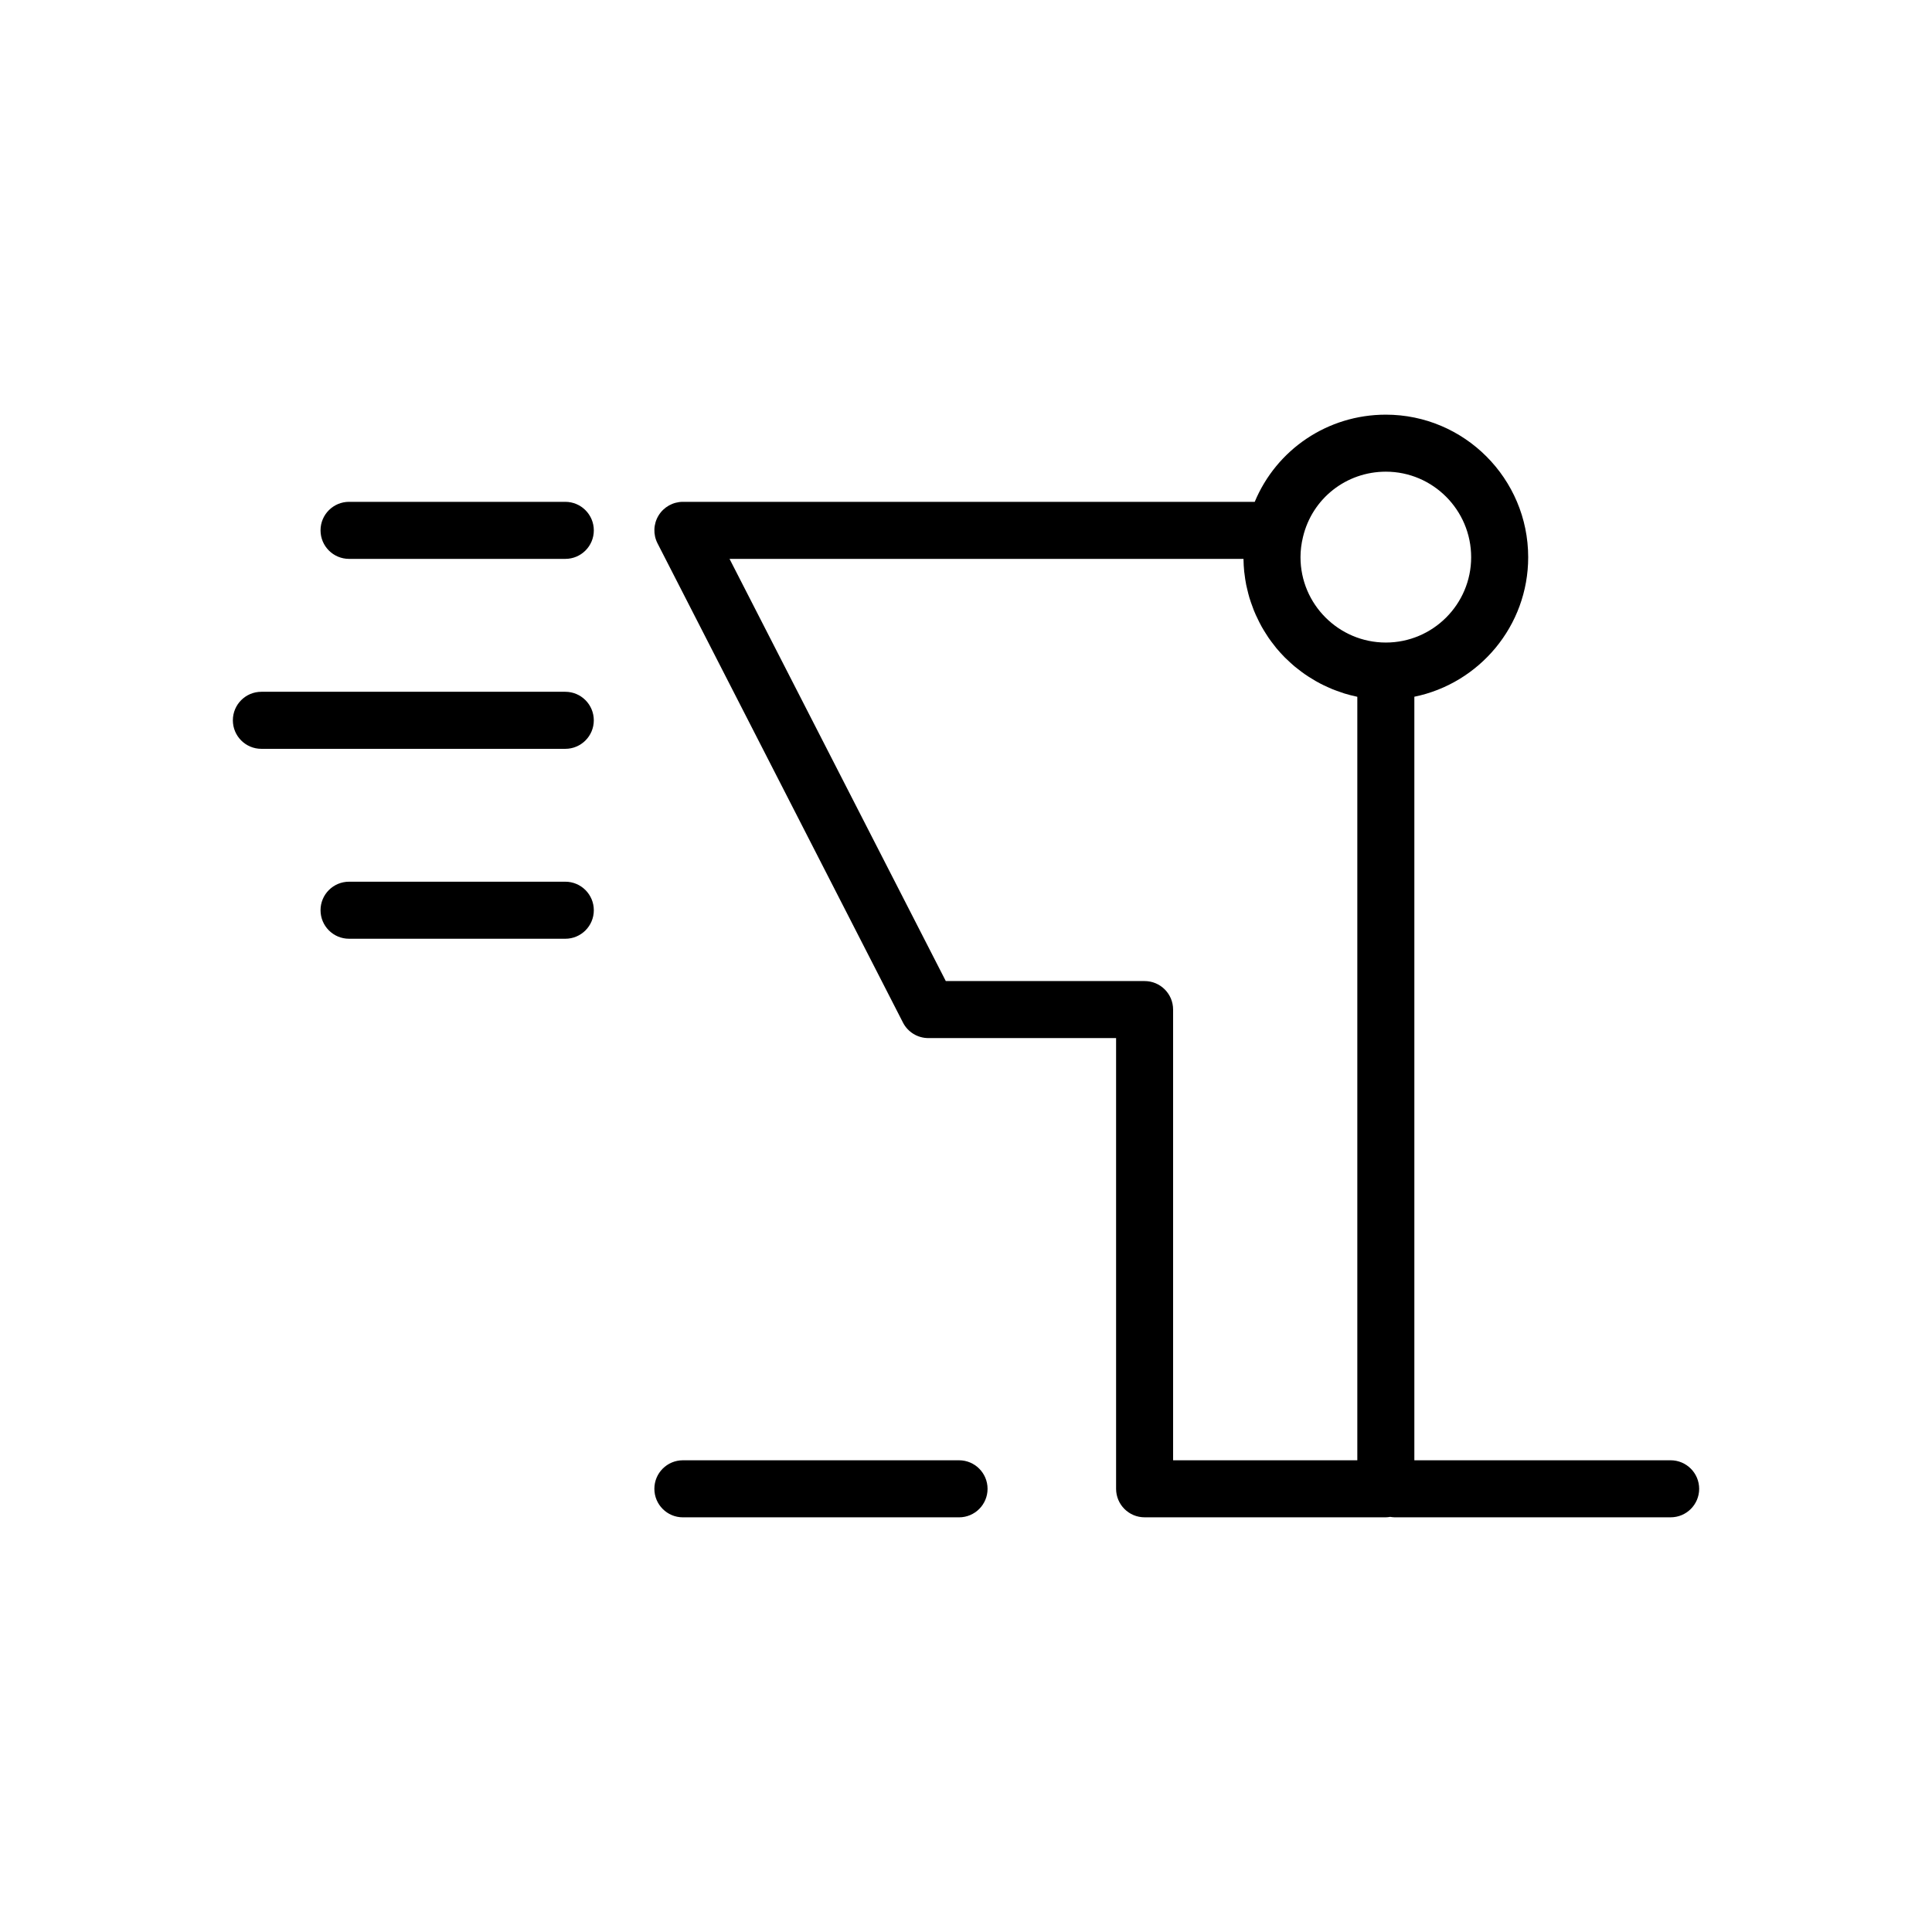 <?xml version="1.0" encoding="UTF-8"?>
<!-- Uploaded to: ICON Repo, www.svgrepo.com, Generator: ICON Repo Mixer Tools -->
<svg fill="#000000" width="800px" height="800px" version="1.1" viewBox="144 144 512 512" xmlns="http://www.w3.org/2000/svg">
 <g>
  <path d="m293.81 276.99h-57.305c-4.176 0-7.559 3.379-7.559 7.559 0 4.176 3.379 7.559 7.559 7.559h57.305c4.176 0 7.559-3.379 7.559-7.559-0.004-4.176-3.391-7.559-7.559-7.559z"/>
  <path d="m293.81 327.33h-80.539c-4.176 0-7.559 3.379-7.559 7.559 0 4.176 3.379 7.559 7.559 7.559h80.535c4.176 0 7.559-3.379 7.559-7.559-0.004-4.176-3.387-7.559-7.555-7.559z"/>
  <path d="m293.81 377.66h-57.305c-4.176 0-7.559 3.379-7.559 7.559 0 4.176 3.379 7.559 7.559 7.559h57.305c4.176 0 7.559-3.379 7.559-7.559-0.004-4.176-3.391-7.559-7.559-7.559z"/>
  <path d="m586.72 530.99h-67.902v-202.35c17.195-3.512 30.168-18.75 30.168-36.965 0-20.836-16.922-37.785-37.727-37.785-15.457 0-28.984 9.266-34.742 23.105l-151.54-0.004c-2.629 0-5.074 1.371-6.449 3.617s-1.477 5.043-0.277 7.387l65.047 127c1.289 2.523 3.891 4.109 6.727 4.109h49.75v119.44c0 4.176 3.379 7.559 7.559 7.559h63.934c0.395 0 0.766-0.055 1.145-0.117 0.371 0.055 0.75 0.117 1.145 0.117h73.18c4.176 0 7.559-3.379 7.559-7.559-0.008-4.172-3.391-7.555-7.57-7.555zm-75.457-261.99c12.469 0 22.609 10.172 22.609 22.672 0 12.469-10.148 22.609-22.609 22.609-12.469 0-22.617-10.148-22.617-22.609 0-1.785 0.211-3.531 0.66-5.371 2.426-10.188 11.457-17.301 21.957-17.301zm-7.559 261.99h-48.82v-119.44c0-4.176-3.379-7.559-7.559-7.559h-52.68l-57.309-111.88h136.2c0.016 1.137 0.082 2.266 0.191 3.379 0.016 0.141 0.047 0.281 0.059 0.422 0.117 1.043 0.273 2.074 0.473 3.094 0.082 0.398 0.188 0.785 0.277 1.184 0.176 0.75 0.359 1.496 0.574 2.231 0.133 0.438 0.281 0.867 0.43 1.301 0.227 0.672 0.469 1.34 0.73 1.996 0.176 0.434 0.359 0.863 0.551 1.289 0.289 0.637 0.59 1.258 0.906 1.879 0.211 0.406 0.418 0.816 0.645 1.219 0.359 0.629 0.734 1.246 1.129 1.855 0.227 0.352 0.441 0.711 0.68 1.059 0.484 0.707 1.004 1.379 1.535 2.051 0.176 0.223 0.336 0.457 0.52 0.676 0.727 0.871 1.484 1.707 2.281 2.508 0.207 0.211 0.434 0.398 0.645 0.605 0.605 0.586 1.219 1.152 1.863 1.699 0.316 0.266 0.656 0.52 0.984 0.777 0.57 0.449 1.145 0.887 1.738 1.301 0.371 0.258 0.75 0.504 1.129 0.75 0.586 0.379 1.18 0.742 1.789 1.09 0.398 0.227 0.801 0.449 1.203 0.66 0.629 0.328 1.273 0.637 1.926 0.926 0.402 0.18 0.801 0.367 1.215 0.535 0.715 0.293 1.445 0.551 2.18 0.801 0.363 0.125 0.719 0.262 1.094 0.379 1.043 0.316 2.106 0.594 3.184 0.82 0.074 0.016 0.141 0.039 0.215 0.055 0.004 0 0.016 0.004 0.02 0.004z"/>
  <path d="m398.15 530.99h-73.176c-4.176 0-7.559 3.379-7.559 7.559 0 4.176 3.379 7.559 7.559 7.559h73.18c4.176 0 7.559-3.379 7.559-7.559-0.004-4.176-3.387-7.559-7.562-7.559z"/>
 </g>
</svg>